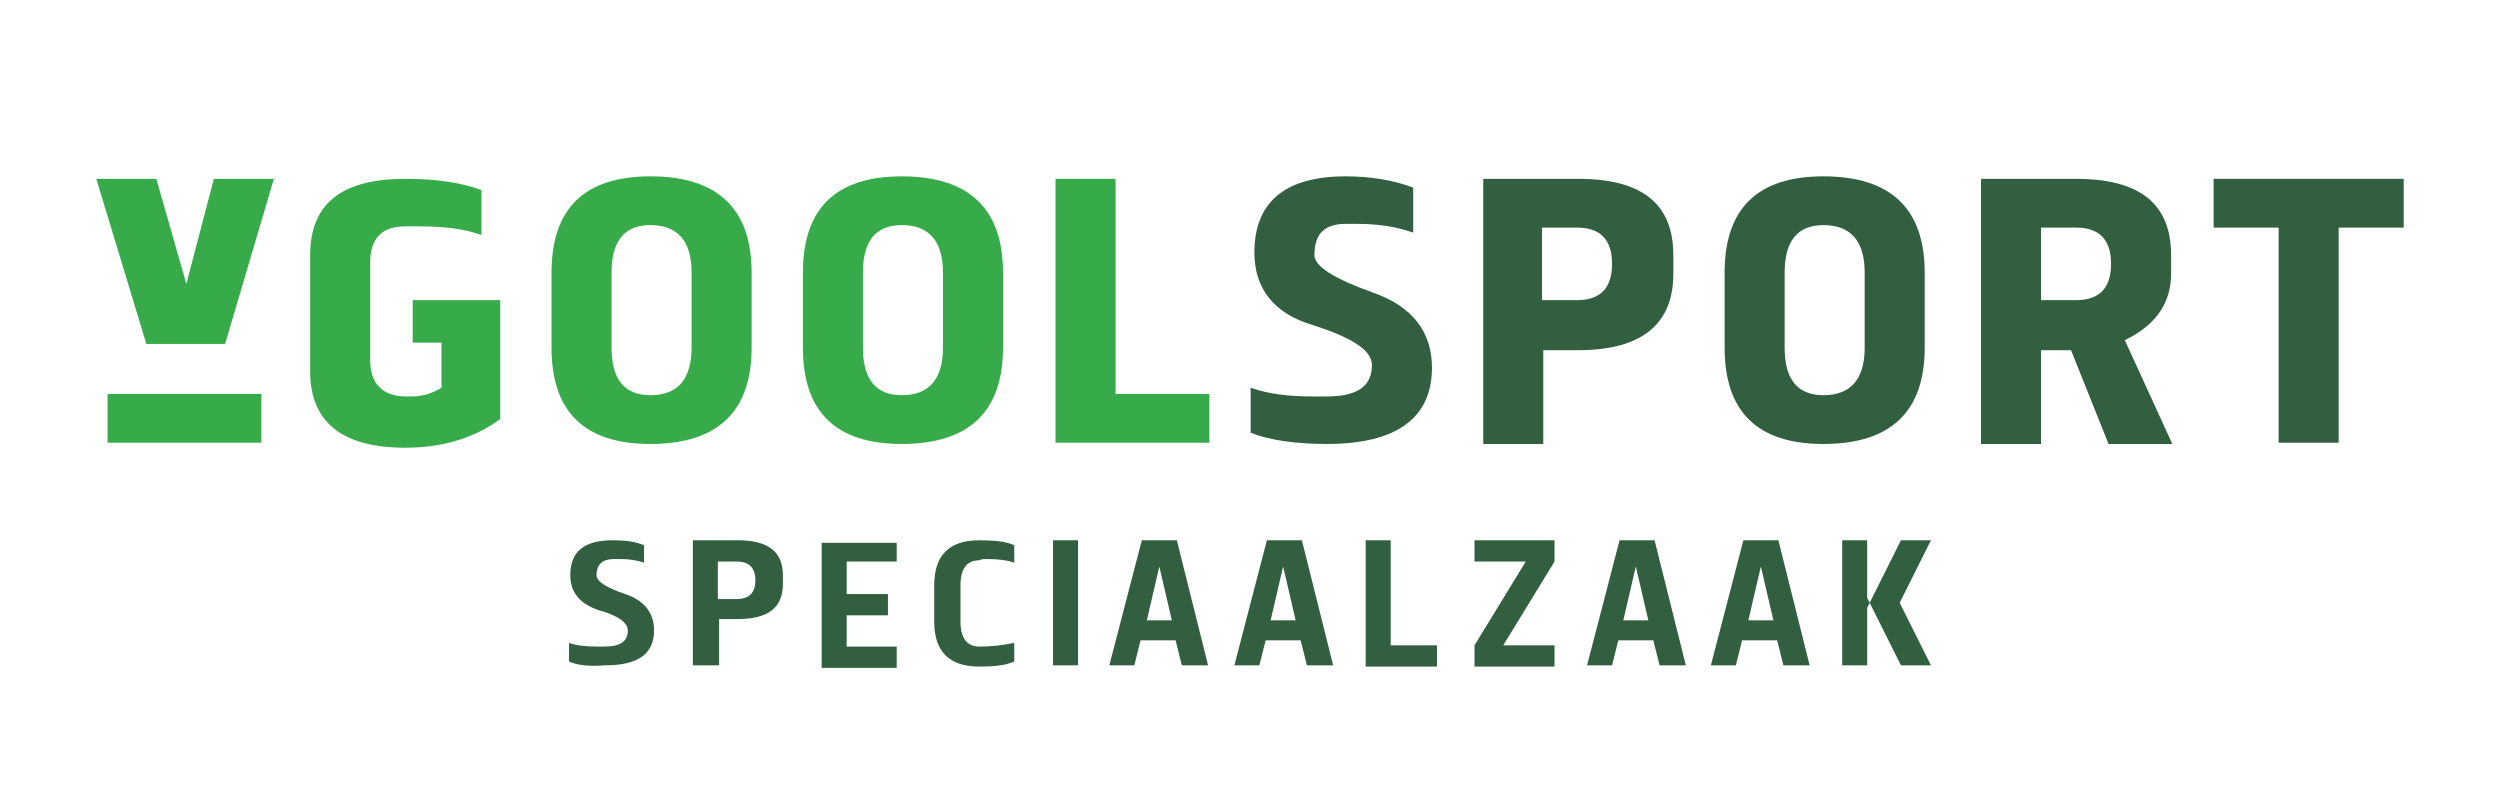 <?xml version="1.0" encoding="utf-8"?>
<!-- Generator: Adobe Illustrator 22.0.1, SVG Export Plug-In . SVG Version: 6.00 Build 0)  -->
<svg version="1.1" id="Laag_1" xmlns="http://www.w3.org/2000/svg" xmlns:xlink="http://www.w3.org/1999/xlink" x="0px" y="0px"
	 viewBox="0 0 199.9 63.3" style="enable-background:new 0 0 199.9 63.3;" xml:space="preserve">
<style type="text/css">
	.st0{fill:#335F41;}
	.st1{fill:#37AB49;}
</style>
<g>
	<path class="st0" d="M45.5,52.9v-1.5c0.5,0.2,1.3,0.3,2.2,0.3c0.2,0,0.4,0,0.6,0c1.3,0,1.9-0.4,1.9-1.3c0-0.6-0.8-1.2-2.3-1.6
		c-1.5-0.5-2.3-1.4-2.3-2.8c0-1.9,1.1-2.8,3.4-2.8c1,0,1.8,0.1,2.5,0.4V45c-0.5-0.2-1.2-0.3-1.9-0.3c-0.2,0-0.3,0-0.5,0
		c-0.9,0-1.4,0.4-1.4,1.3c0,0.5,0.8,1,2.3,1.5c1.5,0.5,2.3,1.5,2.3,2.9c0,1.9-1.3,2.8-3.9,2.8C47.1,53.3,46.2,53.2,45.5,52.9z"/>
	<path class="st0" d="M55.4,53.2v-10h3.6c2.4,0,3.6,0.9,3.6,2.8v0.7c0,1.9-1.2,2.8-3.6,2.8h-1.5v3.7H55.4z M57.4,47.9h1.5
		c1,0,1.5-0.5,1.5-1.5c0-1-0.5-1.5-1.5-1.5h-1.5V47.9z"/>
	<path class="st0" d="M71.7,43.2v1.7h-4v2.6h3.3v1.7h-3.3v2.5h4v1.7h-6v-10H71.7z"/>
	<path class="st0" d="M78.3,44.8c-1,0-1.5,0.7-1.5,2v2.9c0,1.3,0.5,2,1.5,2c0.9,0,1.9-0.1,2.8-0.3v1.5c-0.7,0.3-1.6,0.4-2.8,0.4
		c-2.4,0-3.6-1.2-3.6-3.6v-2.9c0-2.4,1.2-3.6,3.6-3.6c1.2,0,2.2,0.1,2.8,0.4V45c-0.5-0.2-1.3-0.3-2.1-0.3
		C78.7,44.7,78.5,44.7,78.3,44.8z"/>
	<path class="st0" d="M86.2,43.2v10h-2v-10H86.2z"/>
	<path class="st0" d="M88.7,53.2l2.6-10h2.8l2.5,10h-2.1l-0.5-2h-2.8l-0.5,2H88.7z M91.7,49.6h2l-1-4.3L91.7,49.6z"/>
	<path class="st0" d="M98.7,53.2l2.6-10h2.8l2.5,10h-2.1l-0.5-2h-2.8l-0.5,2H98.7z M101.6,49.6h2l-1-4.3L101.6,49.6z"/>
	<path class="st0" d="M109.2,53.2v-10h2v8.4h3.7v1.7H109.2z"/>
	<path class="st0" d="M124.3,43.2v1.7l-4.1,6.7h4.1v1.7h-6.4v-1.7l4.1-6.7h-4.1v-1.7H124.3z"/>
	<path class="st0" d="M126.9,53.2l2.6-10h2.8l2.5,10h-2.1l-0.5-2h-2.8l-0.5,2H126.9z M129.8,49.6h2l-1-4.3L129.8,49.6z"/>
	<path class="st0" d="M136.8,53.2l2.6-10h2.8l2.5,10h-2.1l-0.5-2h-2.8l-0.5,2H136.8z M139.8,49.6h2l-1-4.3L139.8,49.6z"/>
	<path class="st0" d="M149.3,43.2v5.4l2.7-5.4h2.4l-2.5,5l2.5,5H152l-2.7-5.4v5.4h-2v-10H149.3z"/>
</g>
<g>
	<path class="st1" d="M60.1,21.8v6c0,5.1-2.7,7.7-8.1,7.7c-5.3,0-7.9-2.6-7.9-7.7v-6c0-5.1,2.6-7.7,7.9-7.7
		C57.4,14.1,60.1,16.7,60.1,21.8z M52,18c-2.1,0-3.1,1.3-3.1,3.8v6c0,2.5,1,3.8,3.1,3.8c2.2,0,3.3-1.3,3.3-3.8v-6
		C55.3,19.3,54.2,18,52,18z"/>
	<path class="st1" d="M80.2,21.8v6c0,5.1-2.7,7.7-8.1,7.7c-5.3,0-7.9-2.6-7.9-7.7v-6c0-5.1,2.6-7.7,7.9-7.7
		C77.5,14.1,80.2,16.7,80.2,21.8z M72.1,18C70,18,69,19.3,69,21.8v6c0,2.5,1,3.8,3.1,3.8c2.2,0,3.3-1.3,3.3-3.8v-6
		C75.4,19.3,74.3,18,72.1,18z"/>
	<path class="st1" d="M84.4,35.4V14.3h4.8v17.2h7.5v3.9H84.4z"/>
	<path class="st0" d="M100,34.6V31c1.4,0.5,3,0.7,5,0.7c0.4,0,0.7,0,1.1,0c2.4,0,3.6-0.8,3.6-2.5c0-1.2-1.6-2.2-4.7-3.2
		c-3.1-0.9-4.7-2.9-4.7-5.8c0-4,2.4-6.1,7.3-6.1c2,0,3.8,0.3,5.4,0.9v3.6c-1.4-0.5-2.9-0.7-4.5-0.7c-0.3,0-0.6,0-0.9,0
		c-1.7,0-2.5,0.8-2.5,2.5c0,0.9,1.6,1.9,4.7,3c3.1,1.1,4.7,3.1,4.7,6c0,4-2.8,6.1-8.4,6.1C103.6,35.5,101.5,35.2,100,34.6z"/>
	<path class="st0" d="M118.6,35.4V14.3h7.6c5.1,0,7.6,2,7.6,6.1v1.5c0,4-2.5,6.1-7.6,6.1h-2.8v7.5H118.6z M123.3,24h2.8
		c1.9,0,2.8-1,2.8-2.9c0-1.9-0.9-2.9-2.8-2.9h-2.8V24z"/>
	<path class="st0" d="M153.9,21.8v6c0,5.1-2.7,7.7-8.1,7.7c-5.3,0-7.9-2.6-7.9-7.7v-6c0-5.1,2.6-7.7,7.9-7.7
		C151.2,14.1,153.9,16.7,153.9,21.8z M145.8,18c-2.1,0-3.1,1.3-3.1,3.8v6c0,2.5,1,3.8,3.1,3.8c2.2,0,3.3-1.3,3.3-3.8v-6
		C149.1,19.3,148,18,145.8,18z"/>
	<path class="st0" d="M158.4,35.4V14.3h7.6c5.1,0,7.6,2,7.6,6.1v1.5c0,2.3-1.2,4.1-3.7,5.3l3.8,8.3h-5.1l-3-7.5h-2.4v7.5H158.4z
		 M163.2,24h2.8c1.9,0,2.8-1,2.8-2.9c0-1.9-0.9-2.9-2.8-2.9h-2.8V24z"/>
	<path class="st0" d="M192.2,14.3v3.9h-5.2v17.2h-4.8V18.2h-5.2v-3.9H192.2z"/>
	<rect x="8.6" y="31.5" class="st1" width="12.3" height="3.9"/>
	<polygon class="st1" points="14.9,22.7 12.5,14.3 7.7,14.3 11.7,27.5 18,27.5 21.9,14.3 17.1,14.3 	"/>
	<path class="st1" d="M33,24v3.4h2.3V31c-0.8,0.5-1.6,0.7-2.4,0.7c-0.1,0-0.3,0-0.4,0c-1.9,0-2.9-1-2.9-2.9v-7.8
		c0-1.9,0.9-2.9,2.8-2.9c0.4,0,0.8,0,1.1,0c2,0,3.7,0.2,5,0.7v-3.6c-1.6-0.6-3.6-0.9-6.1-0.9c-5.1,0-7.6,2-7.6,6.1v9.3
		c0,4,2.5,6.1,7.6,6.1c3,0,5.6-0.8,7.6-2.3v-5.8V24v0H33z"/>
</g>
</svg>
